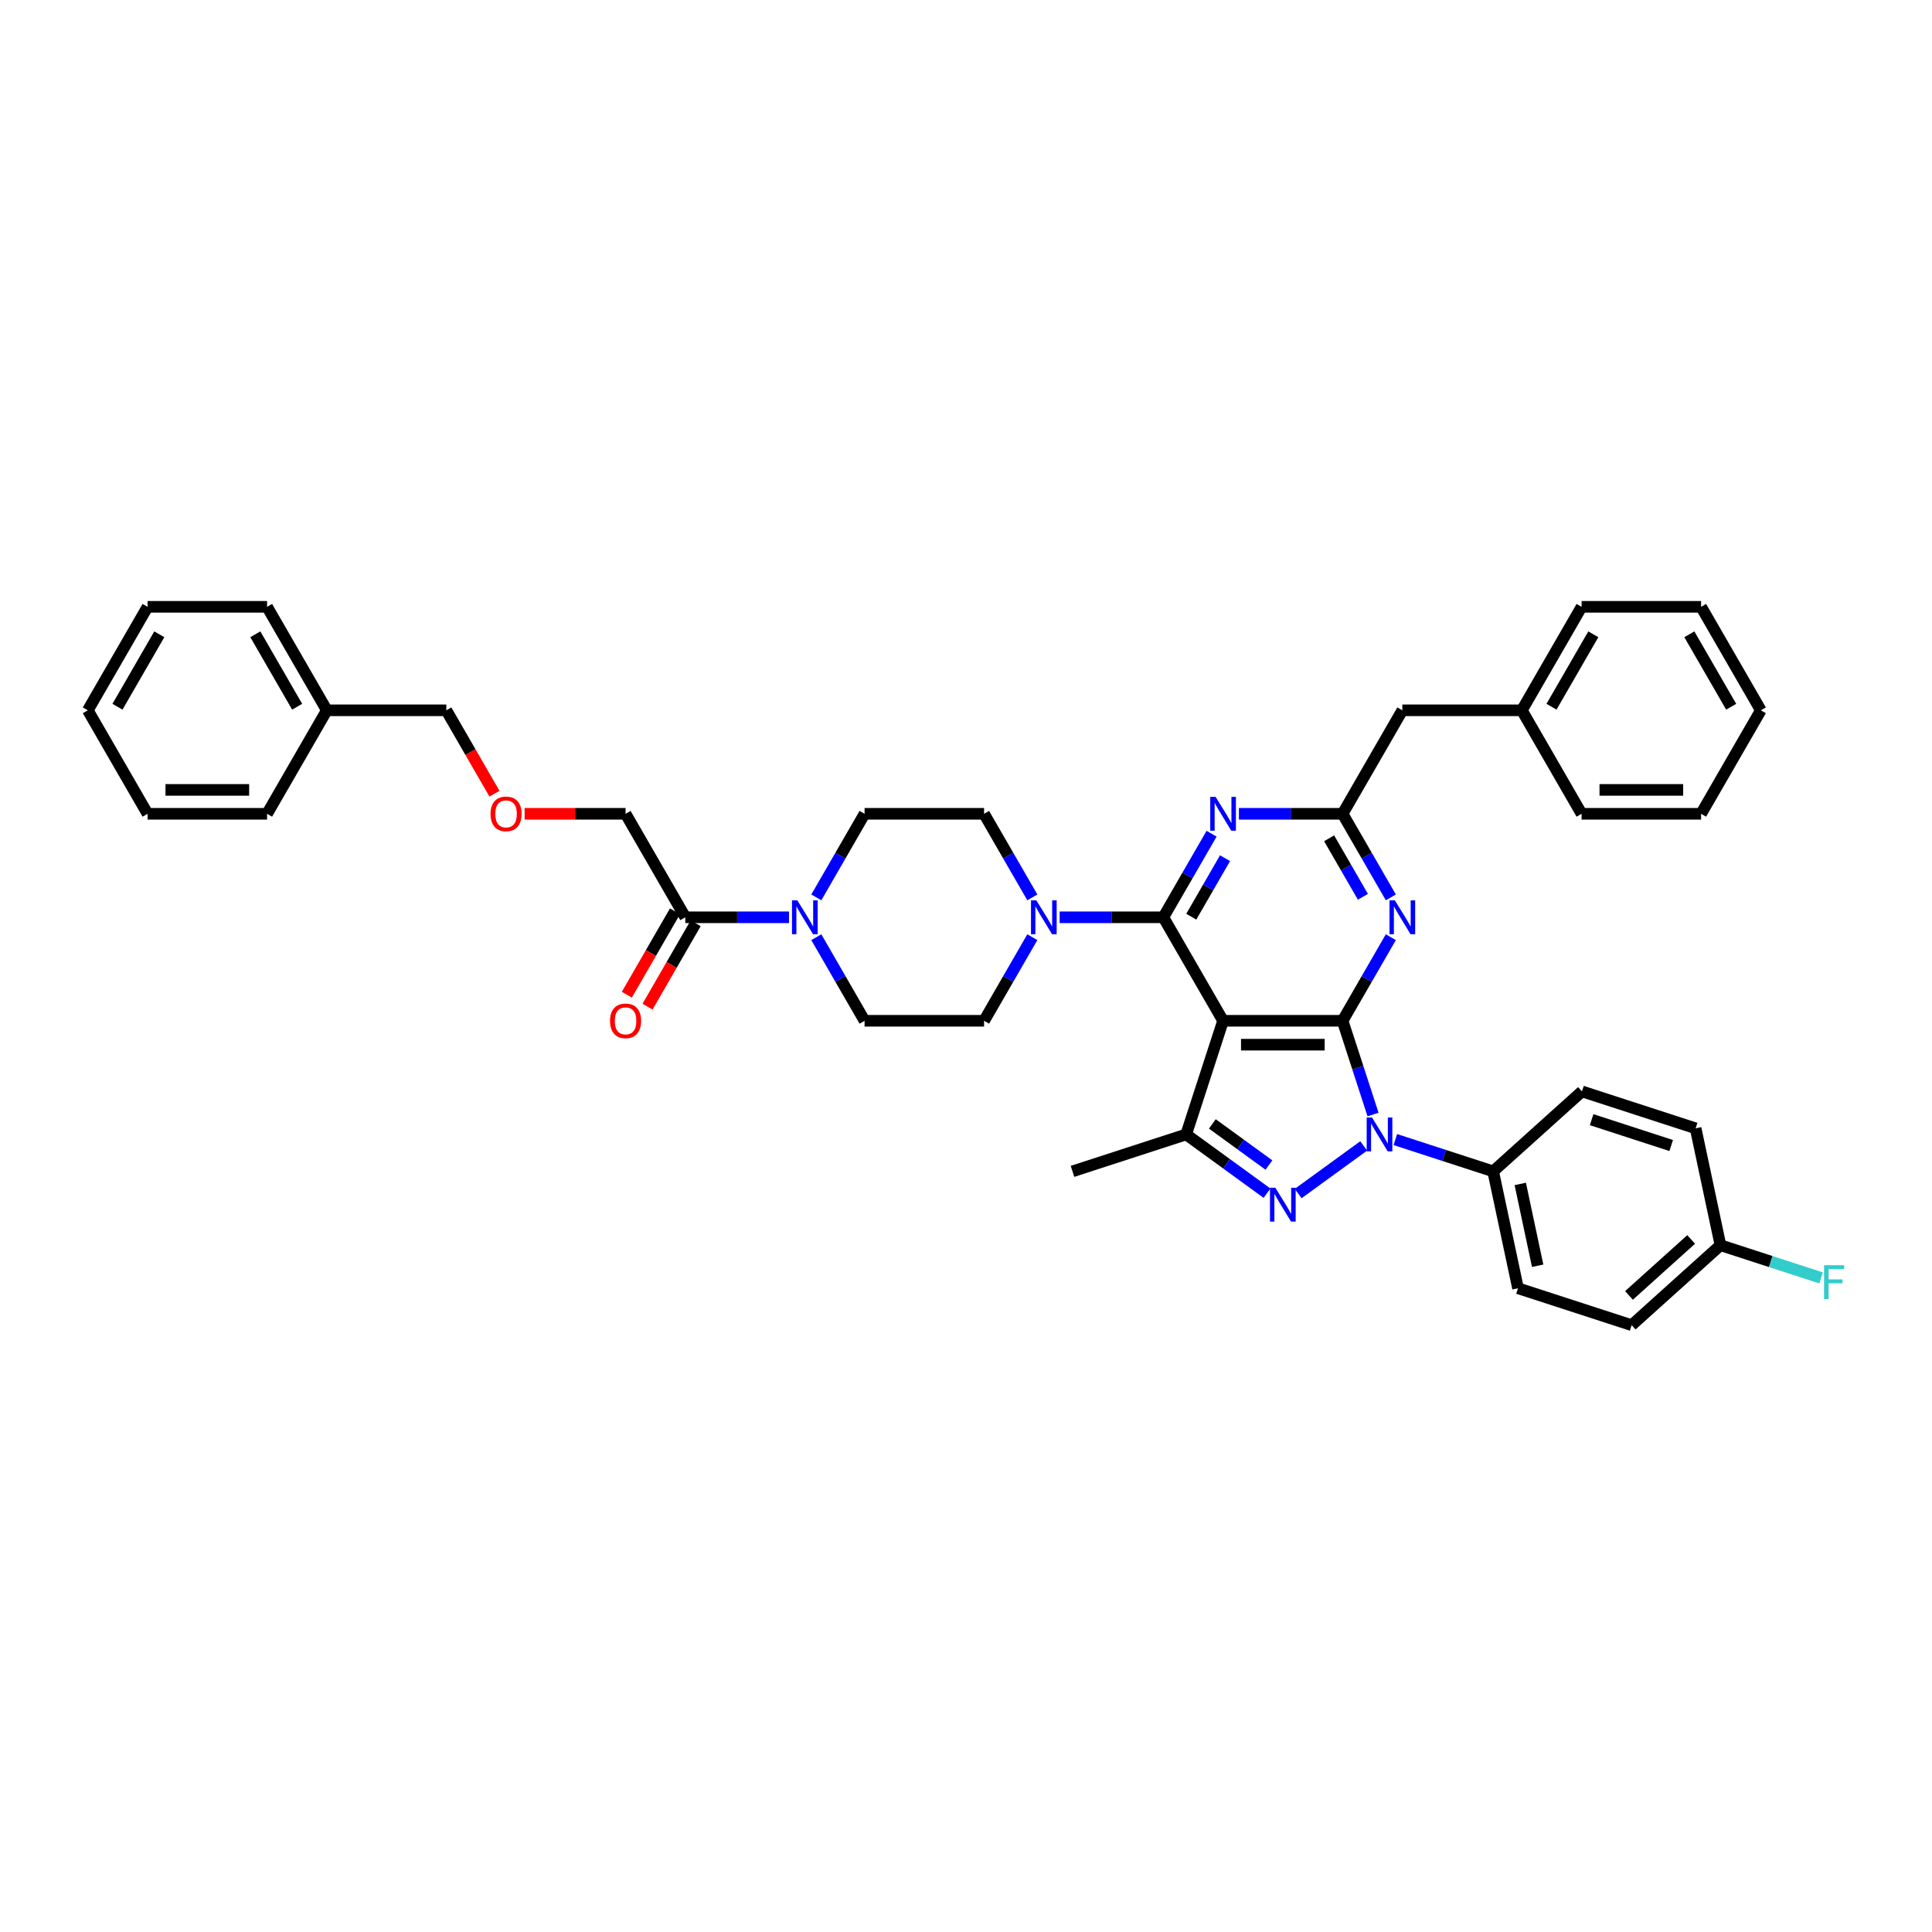 <?xml version='1.0' encoding='iso-8859-1'?>
<svg version='1.1' baseProfile='full'
              xmlns='http://www.w3.org/2000/svg'
                      xmlns:rdkit='http://www.rdkit.org/xml'
                      xmlns:xlink='http://www.w3.org/1999/xlink'
                  xml:space='preserve'
width='1000px' height='1000px' viewBox='0 0 1000 1000'>
<!-- END OF HEADER -->
<rect style='opacity:1.0;fill:#FFFFFF;stroke:none' width='1000' height='1000' x='0' y='0'> </rect>
<path class='bond-0' d='M 323.796,421.222 L 297.663,421.222' style='fill:none;fill-rule:evenodd;stroke:#000000;stroke-width:6px;stroke-linecap:butt;stroke-linejoin:miter;stroke-opacity:1' />
<path class='bond-0' d='M 297.663,421.222 L 271.53,421.222' style='fill:none;fill-rule:evenodd;stroke:#FF0000;stroke-width:6px;stroke-linecap:butt;stroke-linejoin:miter;stroke-opacity:1' />
<path class='bond-1' d='M 323.796,421.222 L 354.723,474.789' style='fill:none;fill-rule:evenodd;stroke:#000000;stroke-width:6px;stroke-linecap:butt;stroke-linejoin:miter;stroke-opacity:1' />
<path class='bond-2' d='M 422.526,464.484 L 435.015,442.853' style='fill:none;fill-rule:evenodd;stroke:#0000FF;stroke-width:6px;stroke-linecap:butt;stroke-linejoin:miter;stroke-opacity:1' />
<path class='bond-2' d='M 435.015,442.853 L 447.503,421.222' style='fill:none;fill-rule:evenodd;stroke:#000000;stroke-width:6px;stroke-linecap:butt;stroke-linejoin:miter;stroke-opacity:1' />
<path class='bond-3' d='M 408.387,474.789 L 381.555,474.789' style='fill:none;fill-rule:evenodd;stroke:#0000FF;stroke-width:6px;stroke-linecap:butt;stroke-linejoin:miter;stroke-opacity:1' />
<path class='bond-3' d='M 381.555,474.789 L 354.723,474.789' style='fill:none;fill-rule:evenodd;stroke:#000000;stroke-width:6px;stroke-linecap:butt;stroke-linejoin:miter;stroke-opacity:1' />
<path class='bond-4' d='M 422.526,485.094 L 435.015,506.725' style='fill:none;fill-rule:evenodd;stroke:#0000FF;stroke-width:6px;stroke-linecap:butt;stroke-linejoin:miter;stroke-opacity:1' />
<path class='bond-4' d='M 435.015,506.725 L 447.503,528.356' style='fill:none;fill-rule:evenodd;stroke:#000000;stroke-width:6px;stroke-linecap:butt;stroke-linejoin:miter;stroke-opacity:1' />
<path class='bond-5' d='M 349.366,471.696 L 336.906,493.278' style='fill:none;fill-rule:evenodd;stroke:#000000;stroke-width:6px;stroke-linecap:butt;stroke-linejoin:miter;stroke-opacity:1' />
<path class='bond-5' d='M 336.906,493.278 L 324.446,514.859' style='fill:none;fill-rule:evenodd;stroke:#FF0000;stroke-width:6px;stroke-linecap:butt;stroke-linejoin:miter;stroke-opacity:1' />
<path class='bond-5' d='M 360.08,477.882 L 347.62,499.463' style='fill:none;fill-rule:evenodd;stroke:#000000;stroke-width:6px;stroke-linecap:butt;stroke-linejoin:miter;stroke-opacity:1' />
<path class='bond-5' d='M 347.62,499.463 L 335.159,521.045' style='fill:none;fill-rule:evenodd;stroke:#FF0000;stroke-width:6px;stroke-linecap:butt;stroke-linejoin:miter;stroke-opacity:1' />
<path class='bond-6' d='M 255.936,410.818 L 243.476,389.237' style='fill:none;fill-rule:evenodd;stroke:#FF0000;stroke-width:6px;stroke-linecap:butt;stroke-linejoin:miter;stroke-opacity:1' />
<path class='bond-6' d='M 243.476,389.237 L 231.016,367.655' style='fill:none;fill-rule:evenodd;stroke:#000000;stroke-width:6px;stroke-linecap:butt;stroke-linejoin:miter;stroke-opacity:1' />
<path class='bond-7' d='M 231.016,367.655 L 169.162,367.655' style='fill:none;fill-rule:evenodd;stroke:#000000;stroke-width:6px;stroke-linecap:butt;stroke-linejoin:miter;stroke-opacity:1' />
<path class='bond-8' d='M 722.221,589.843 L 747.54,598.069' style='fill:none;fill-rule:evenodd;stroke:#0000FF;stroke-width:6px;stroke-linecap:butt;stroke-linejoin:miter;stroke-opacity:1' />
<path class='bond-8' d='M 747.54,598.069 L 772.858,606.296' style='fill:none;fill-rule:evenodd;stroke:#000000;stroke-width:6px;stroke-linecap:butt;stroke-linejoin:miter;stroke-opacity:1' />
<path class='bond-9' d='M 710.684,576.877 L 702.801,552.616' style='fill:none;fill-rule:evenodd;stroke:#0000FF;stroke-width:6px;stroke-linecap:butt;stroke-linejoin:miter;stroke-opacity:1' />
<path class='bond-9' d='M 702.801,552.616 L 694.918,528.356' style='fill:none;fill-rule:evenodd;stroke:#000000;stroke-width:6px;stroke-linecap:butt;stroke-linejoin:miter;stroke-opacity:1' />
<path class='bond-10' d='M 705.843,593.132 L 671.928,617.773' style='fill:none;fill-rule:evenodd;stroke:#0000FF;stroke-width:6px;stroke-linecap:butt;stroke-linejoin:miter;stroke-opacity:1' />
<path class='bond-11' d='M 613.951,587.182 L 555.124,606.296' style='fill:none;fill-rule:evenodd;stroke:#000000;stroke-width:6px;stroke-linecap:butt;stroke-linejoin:miter;stroke-opacity:1' />
<path class='bond-12' d='M 613.951,587.182 L 634.876,602.385' style='fill:none;fill-rule:evenodd;stroke:#000000;stroke-width:6px;stroke-linecap:butt;stroke-linejoin:miter;stroke-opacity:1' />
<path class='bond-12' d='M 634.876,602.385 L 655.802,617.589' style='fill:none;fill-rule:evenodd;stroke:#0000FF;stroke-width:6px;stroke-linecap:butt;stroke-linejoin:miter;stroke-opacity:1' />
<path class='bond-12' d='M 627.5,581.735 L 642.148,592.377' style='fill:none;fill-rule:evenodd;stroke:#000000;stroke-width:6px;stroke-linecap:butt;stroke-linejoin:miter;stroke-opacity:1' />
<path class='bond-12' d='M 642.148,592.377 L 656.796,603.02' style='fill:none;fill-rule:evenodd;stroke:#0000FF;stroke-width:6px;stroke-linecap:butt;stroke-linejoin:miter;stroke-opacity:1' />
<path class='bond-13' d='M 613.951,587.182 L 633.064,528.356' style='fill:none;fill-rule:evenodd;stroke:#000000;stroke-width:6px;stroke-linecap:butt;stroke-linejoin:miter;stroke-opacity:1' />
<path class='bond-14' d='M 509.357,528.356 L 447.503,528.356' style='fill:none;fill-rule:evenodd;stroke:#000000;stroke-width:6px;stroke-linecap:butt;stroke-linejoin:miter;stroke-opacity:1' />
<path class='bond-15' d='M 509.357,528.356 L 521.846,506.725' style='fill:none;fill-rule:evenodd;stroke:#000000;stroke-width:6px;stroke-linecap:butt;stroke-linejoin:miter;stroke-opacity:1' />
<path class='bond-15' d='M 521.846,506.725 L 534.334,485.094' style='fill:none;fill-rule:evenodd;stroke:#0000FF;stroke-width:6px;stroke-linecap:butt;stroke-linejoin:miter;stroke-opacity:1' />
<path class='bond-16' d='M 633.064,528.356 L 694.918,528.356' style='fill:none;fill-rule:evenodd;stroke:#000000;stroke-width:6px;stroke-linecap:butt;stroke-linejoin:miter;stroke-opacity:1' />
<path class='bond-16' d='M 642.343,540.726 L 685.64,540.726' style='fill:none;fill-rule:evenodd;stroke:#000000;stroke-width:6px;stroke-linecap:butt;stroke-linejoin:miter;stroke-opacity:1' />
<path class='bond-17' d='M 633.064,528.356 L 602.138,474.789' style='fill:none;fill-rule:evenodd;stroke:#000000;stroke-width:6px;stroke-linecap:butt;stroke-linejoin:miter;stroke-opacity:1' />
<path class='bond-18' d='M 694.918,528.356 L 707.407,506.725' style='fill:none;fill-rule:evenodd;stroke:#000000;stroke-width:6px;stroke-linecap:butt;stroke-linejoin:miter;stroke-opacity:1' />
<path class='bond-18' d='M 707.407,506.725 L 719.896,485.094' style='fill:none;fill-rule:evenodd;stroke:#0000FF;stroke-width:6px;stroke-linecap:butt;stroke-linejoin:miter;stroke-opacity:1' />
<path class='bond-19' d='M 719.896,464.484 L 707.407,442.853' style='fill:none;fill-rule:evenodd;stroke:#0000FF;stroke-width:6px;stroke-linecap:butt;stroke-linejoin:miter;stroke-opacity:1' />
<path class='bond-19' d='M 707.407,442.853 L 694.918,421.222' style='fill:none;fill-rule:evenodd;stroke:#000000;stroke-width:6px;stroke-linecap:butt;stroke-linejoin:miter;stroke-opacity:1' />
<path class='bond-19' d='M 705.436,464.18 L 696.693,449.038' style='fill:none;fill-rule:evenodd;stroke:#0000FF;stroke-width:6px;stroke-linecap:butt;stroke-linejoin:miter;stroke-opacity:1' />
<path class='bond-19' d='M 696.693,449.038 L 687.951,433.897' style='fill:none;fill-rule:evenodd;stroke:#000000;stroke-width:6px;stroke-linecap:butt;stroke-linejoin:miter;stroke-opacity:1' />
<path class='bond-20' d='M 694.918,421.222 L 668.086,421.222' style='fill:none;fill-rule:evenodd;stroke:#000000;stroke-width:6px;stroke-linecap:butt;stroke-linejoin:miter;stroke-opacity:1' />
<path class='bond-20' d='M 668.086,421.222 L 641.254,421.222' style='fill:none;fill-rule:evenodd;stroke:#0000FF;stroke-width:6px;stroke-linecap:butt;stroke-linejoin:miter;stroke-opacity:1' />
<path class='bond-21' d='M 694.918,421.222 L 725.845,367.655' style='fill:none;fill-rule:evenodd;stroke:#000000;stroke-width:6px;stroke-linecap:butt;stroke-linejoin:miter;stroke-opacity:1' />
<path class='bond-22' d='M 627.115,431.527 L 614.626,453.158' style='fill:none;fill-rule:evenodd;stroke:#0000FF;stroke-width:6px;stroke-linecap:butt;stroke-linejoin:miter;stroke-opacity:1' />
<path class='bond-22' d='M 614.626,453.158 L 602.138,474.789' style='fill:none;fill-rule:evenodd;stroke:#000000;stroke-width:6px;stroke-linecap:butt;stroke-linejoin:miter;stroke-opacity:1' />
<path class='bond-22' d='M 634.082,444.201 L 625.34,459.343' style='fill:none;fill-rule:evenodd;stroke:#0000FF;stroke-width:6px;stroke-linecap:butt;stroke-linejoin:miter;stroke-opacity:1' />
<path class='bond-22' d='M 625.34,459.343 L 616.598,474.485' style='fill:none;fill-rule:evenodd;stroke:#000000;stroke-width:6px;stroke-linecap:butt;stroke-linejoin:miter;stroke-opacity:1' />
<path class='bond-23' d='M 602.138,474.789 L 575.306,474.789' style='fill:none;fill-rule:evenodd;stroke:#000000;stroke-width:6px;stroke-linecap:butt;stroke-linejoin:miter;stroke-opacity:1' />
<path class='bond-23' d='M 575.306,474.789 L 548.473,474.789' style='fill:none;fill-rule:evenodd;stroke:#0000FF;stroke-width:6px;stroke-linecap:butt;stroke-linejoin:miter;stroke-opacity:1' />
<path class='bond-24' d='M 534.334,464.484 L 521.846,442.853' style='fill:none;fill-rule:evenodd;stroke:#0000FF;stroke-width:6px;stroke-linecap:butt;stroke-linejoin:miter;stroke-opacity:1' />
<path class='bond-24' d='M 521.846,442.853 L 509.357,421.222' style='fill:none;fill-rule:evenodd;stroke:#000000;stroke-width:6px;stroke-linecap:butt;stroke-linejoin:miter;stroke-opacity:1' />
<path class='bond-25' d='M 509.357,421.222 L 447.503,421.222' style='fill:none;fill-rule:evenodd;stroke:#000000;stroke-width:6px;stroke-linecap:butt;stroke-linejoin:miter;stroke-opacity:1' />
<path class='bond-26' d='M 880.479,314.088 L 911.406,367.655' style='fill:none;fill-rule:evenodd;stroke:#000000;stroke-width:6px;stroke-linecap:butt;stroke-linejoin:miter;stroke-opacity:1' />
<path class='bond-26' d='M 874.405,328.309 L 896.054,365.805' style='fill:none;fill-rule:evenodd;stroke:#000000;stroke-width:6px;stroke-linecap:butt;stroke-linejoin:miter;stroke-opacity:1' />
<path class='bond-27' d='M 880.479,314.088 L 818.626,314.088' style='fill:none;fill-rule:evenodd;stroke:#000000;stroke-width:6px;stroke-linecap:butt;stroke-linejoin:miter;stroke-opacity:1' />
<path class='bond-28' d='M 911.406,367.655 L 880.479,421.222' style='fill:none;fill-rule:evenodd;stroke:#000000;stroke-width:6px;stroke-linecap:butt;stroke-linejoin:miter;stroke-opacity:1' />
<path class='bond-29' d='M 880.479,421.222 L 818.626,421.222' style='fill:none;fill-rule:evenodd;stroke:#000000;stroke-width:6px;stroke-linecap:butt;stroke-linejoin:miter;stroke-opacity:1' />
<path class='bond-29' d='M 871.201,408.851 L 827.904,408.851' style='fill:none;fill-rule:evenodd;stroke:#000000;stroke-width:6px;stroke-linecap:butt;stroke-linejoin:miter;stroke-opacity:1' />
<path class='bond-30' d='M 772.858,606.296 L 785.718,666.798' style='fill:none;fill-rule:evenodd;stroke:#000000;stroke-width:6px;stroke-linecap:butt;stroke-linejoin:miter;stroke-opacity:1' />
<path class='bond-30' d='M 786.888,612.799 L 795.89,655.151' style='fill:none;fill-rule:evenodd;stroke:#000000;stroke-width:6px;stroke-linecap:butt;stroke-linejoin:miter;stroke-opacity:1' />
<path class='bond-31' d='M 772.858,606.296 L 818.825,564.908' style='fill:none;fill-rule:evenodd;stroke:#000000;stroke-width:6px;stroke-linecap:butt;stroke-linejoin:miter;stroke-opacity:1' />
<path class='bond-32' d='M 890.511,644.524 L 844.545,685.912' style='fill:none;fill-rule:evenodd;stroke:#000000;stroke-width:6px;stroke-linecap:butt;stroke-linejoin:miter;stroke-opacity:1' />
<path class='bond-32' d='M 875.338,641.539 L 843.162,670.51' style='fill:none;fill-rule:evenodd;stroke:#000000;stroke-width:6px;stroke-linecap:butt;stroke-linejoin:miter;stroke-opacity:1' />
<path class='bond-33' d='M 890.511,644.524 L 916.547,652.983' style='fill:none;fill-rule:evenodd;stroke:#000000;stroke-width:6px;stroke-linecap:butt;stroke-linejoin:miter;stroke-opacity:1' />
<path class='bond-33' d='M 916.547,652.983 L 942.583,661.443' style='fill:none;fill-rule:evenodd;stroke:#33CCCC;stroke-width:6px;stroke-linecap:butt;stroke-linejoin:miter;stroke-opacity:1' />
<path class='bond-34' d='M 890.511,644.524 L 877.651,584.022' style='fill:none;fill-rule:evenodd;stroke:#000000;stroke-width:6px;stroke-linecap:butt;stroke-linejoin:miter;stroke-opacity:1' />
<path class='bond-35' d='M 785.718,666.798 L 844.545,685.912' style='fill:none;fill-rule:evenodd;stroke:#000000;stroke-width:6px;stroke-linecap:butt;stroke-linejoin:miter;stroke-opacity:1' />
<path class='bond-36' d='M 818.825,564.908 L 877.651,584.022' style='fill:none;fill-rule:evenodd;stroke:#000000;stroke-width:6px;stroke-linecap:butt;stroke-linejoin:miter;stroke-opacity:1' />
<path class='bond-36' d='M 823.826,579.54 L 865.004,592.92' style='fill:none;fill-rule:evenodd;stroke:#000000;stroke-width:6px;stroke-linecap:butt;stroke-linejoin:miter;stroke-opacity:1' />
<path class='bond-37' d='M 818.626,421.222 L 787.699,367.655' style='fill:none;fill-rule:evenodd;stroke:#000000;stroke-width:6px;stroke-linecap:butt;stroke-linejoin:miter;stroke-opacity:1' />
<path class='bond-38' d='M 787.699,367.655 L 818.626,314.088' style='fill:none;fill-rule:evenodd;stroke:#000000;stroke-width:6px;stroke-linecap:butt;stroke-linejoin:miter;stroke-opacity:1' />
<path class='bond-38' d='M 803.051,365.805 L 824.7,328.309' style='fill:none;fill-rule:evenodd;stroke:#000000;stroke-width:6px;stroke-linecap:butt;stroke-linejoin:miter;stroke-opacity:1' />
<path class='bond-39' d='M 787.699,367.655 L 725.845,367.655' style='fill:none;fill-rule:evenodd;stroke:#000000;stroke-width:6px;stroke-linecap:butt;stroke-linejoin:miter;stroke-opacity:1' />
<path class='bond-40' d='M 169.162,367.655 L 138.235,314.088' style='fill:none;fill-rule:evenodd;stroke:#000000;stroke-width:6px;stroke-linecap:butt;stroke-linejoin:miter;stroke-opacity:1' />
<path class='bond-40' d='M 153.81,365.805 L 132.161,328.309' style='fill:none;fill-rule:evenodd;stroke:#000000;stroke-width:6px;stroke-linecap:butt;stroke-linejoin:miter;stroke-opacity:1' />
<path class='bond-41' d='M 169.162,367.655 L 138.235,421.222' style='fill:none;fill-rule:evenodd;stroke:#000000;stroke-width:6px;stroke-linecap:butt;stroke-linejoin:miter;stroke-opacity:1' />
<path class='bond-42' d='M 138.235,314.088 L 76.381,314.088' style='fill:none;fill-rule:evenodd;stroke:#000000;stroke-width:6px;stroke-linecap:butt;stroke-linejoin:miter;stroke-opacity:1' />
<path class='bond-43' d='M 76.381,314.088 L 45.455,367.655' style='fill:none;fill-rule:evenodd;stroke:#000000;stroke-width:6px;stroke-linecap:butt;stroke-linejoin:miter;stroke-opacity:1' />
<path class='bond-43' d='M 82.456,328.309 L 60.807,365.805' style='fill:none;fill-rule:evenodd;stroke:#000000;stroke-width:6px;stroke-linecap:butt;stroke-linejoin:miter;stroke-opacity:1' />
<path class='bond-44' d='M 45.455,367.655 L 76.381,421.222' style='fill:none;fill-rule:evenodd;stroke:#000000;stroke-width:6px;stroke-linecap:butt;stroke-linejoin:miter;stroke-opacity:1' />
<path class='bond-45' d='M 76.381,421.222 L 138.235,421.222' style='fill:none;fill-rule:evenodd;stroke:#000000;stroke-width:6px;stroke-linecap:butt;stroke-linejoin:miter;stroke-opacity:1' />
<path class='bond-45' d='M 85.659,408.851 L 128.957,408.851' style='fill:none;fill-rule:evenodd;stroke:#000000;stroke-width:6px;stroke-linecap:butt;stroke-linejoin:miter;stroke-opacity:1' />
<path  class='atom-1' d='M 412.705 466.03
L 418.445 475.308
Q 419.014 476.224, 419.929 477.882
Q 420.845 479.539, 420.894 479.638
L 420.894 466.03
L 423.22 466.03
L 423.22 483.547
L 420.82 483.547
L 414.659 473.403
Q 413.942 472.216, 413.175 470.855
Q 412.432 469.494, 412.21 469.074
L 412.21 483.547
L 409.934 483.547
L 409.934 466.03
L 412.705 466.03
' fill='#0000FF'/>
<path  class='atom-3' d='M 315.755 528.405
Q 315.755 524.199, 317.833 521.849
Q 319.912 519.498, 323.796 519.498
Q 327.681 519.498, 329.759 521.849
Q 331.837 524.199, 331.837 528.405
Q 331.837 532.661, 329.734 535.085
Q 327.631 537.485, 323.796 537.485
Q 319.936 537.485, 317.833 535.085
Q 315.755 532.685, 315.755 528.405
M 323.796 535.506
Q 326.468 535.506, 327.903 533.725
Q 329.363 531.918, 329.363 528.405
Q 329.363 524.966, 327.903 523.234
Q 326.468 521.478, 323.796 521.478
Q 321.124 521.478, 319.664 523.209
Q 318.229 524.941, 318.229 528.405
Q 318.229 531.943, 319.664 533.725
Q 321.124 535.506, 323.796 535.506
' fill='#FF0000'/>
<path  class='atom-4' d='M 253.901 421.271
Q 253.901 417.065, 255.98 414.715
Q 258.058 412.365, 261.942 412.365
Q 265.827 412.365, 267.905 414.715
Q 269.983 417.065, 269.983 421.271
Q 269.983 425.527, 267.88 427.952
Q 265.777 430.352, 261.942 430.352
Q 258.083 430.352, 255.98 427.952
Q 253.901 425.552, 253.901 421.271
M 261.942 428.372
Q 264.614 428.372, 266.05 426.591
Q 267.509 424.785, 267.509 421.271
Q 267.509 417.832, 266.05 416.1
Q 264.614 414.344, 261.942 414.344
Q 259.27 414.344, 257.811 416.076
Q 256.376 417.808, 256.376 421.271
Q 256.376 424.809, 257.811 426.591
Q 259.27 428.372, 261.942 428.372
' fill='#FF0000'/>
<path  class='atom-6' d='M 710.16 578.424
L 715.9 587.702
Q 716.469 588.617, 717.384 590.275
Q 718.3 591.932, 718.349 592.031
L 718.349 578.424
L 720.675 578.424
L 720.675 595.941
L 718.275 595.941
L 712.115 585.797
Q 711.397 584.609, 710.63 583.248
Q 709.888 581.887, 709.665 581.467
L 709.665 595.941
L 707.389 595.941
L 707.389 578.424
L 710.16 578.424
' fill='#0000FF'/>
<path  class='atom-8' d='M 660.119 614.78
L 665.859 624.058
Q 666.428 624.974, 667.344 626.631
Q 668.259 628.289, 668.309 628.388
L 668.309 614.78
L 670.634 614.78
L 670.634 632.297
L 668.234 632.297
L 662.074 622.153
Q 661.356 620.966, 660.589 619.605
Q 659.847 618.244, 659.624 617.823
L 659.624 632.297
L 657.348 632.297
L 657.348 614.78
L 660.119 614.78
' fill='#0000FF'/>
<path  class='atom-12' d='M 721.973 466.03
L 727.713 475.308
Q 728.282 476.224, 729.197 477.882
Q 730.113 479.539, 730.162 479.638
L 730.162 466.03
L 732.488 466.03
L 732.488 483.547
L 730.088 483.547
L 723.928 473.403
Q 723.21 472.216, 722.443 470.855
Q 721.701 469.494, 721.478 469.074
L 721.478 483.547
L 719.202 483.547
L 719.202 466.03
L 721.973 466.03
' fill='#0000FF'/>
<path  class='atom-14' d='M 629.192 412.463
L 634.932 421.742
Q 635.502 422.657, 636.417 424.315
Q 637.332 425.972, 637.382 426.071
L 637.382 412.463
L 639.708 412.463
L 639.708 429.98
L 637.308 429.98
L 631.147 419.836
Q 630.43 418.649, 629.663 417.288
Q 628.92 415.927, 628.698 415.507
L 628.698 429.98
L 626.421 429.98
L 626.421 412.463
L 629.192 412.463
' fill='#0000FF'/>
<path  class='atom-16' d='M 536.412 466.03
L 542.152 475.308
Q 542.721 476.224, 543.636 477.882
Q 544.552 479.539, 544.601 479.638
L 544.601 466.03
L 546.927 466.03
L 546.927 483.547
L 544.527 483.547
L 538.367 473.403
Q 537.649 472.216, 536.882 470.855
Q 536.14 469.494, 535.917 469.074
L 535.917 483.547
L 533.641 483.547
L 533.641 466.03
L 536.412 466.03
' fill='#0000FF'/>
<path  class='atom-25' d='M 944.129 654.879
L 954.545 654.879
L 954.545 656.883
L 946.48 656.883
L 946.48 662.202
L 953.655 662.202
L 953.655 664.231
L 946.48 664.231
L 946.48 672.396
L 944.129 672.396
L 944.129 654.879
' fill='#33CCCC'/>
</svg>
